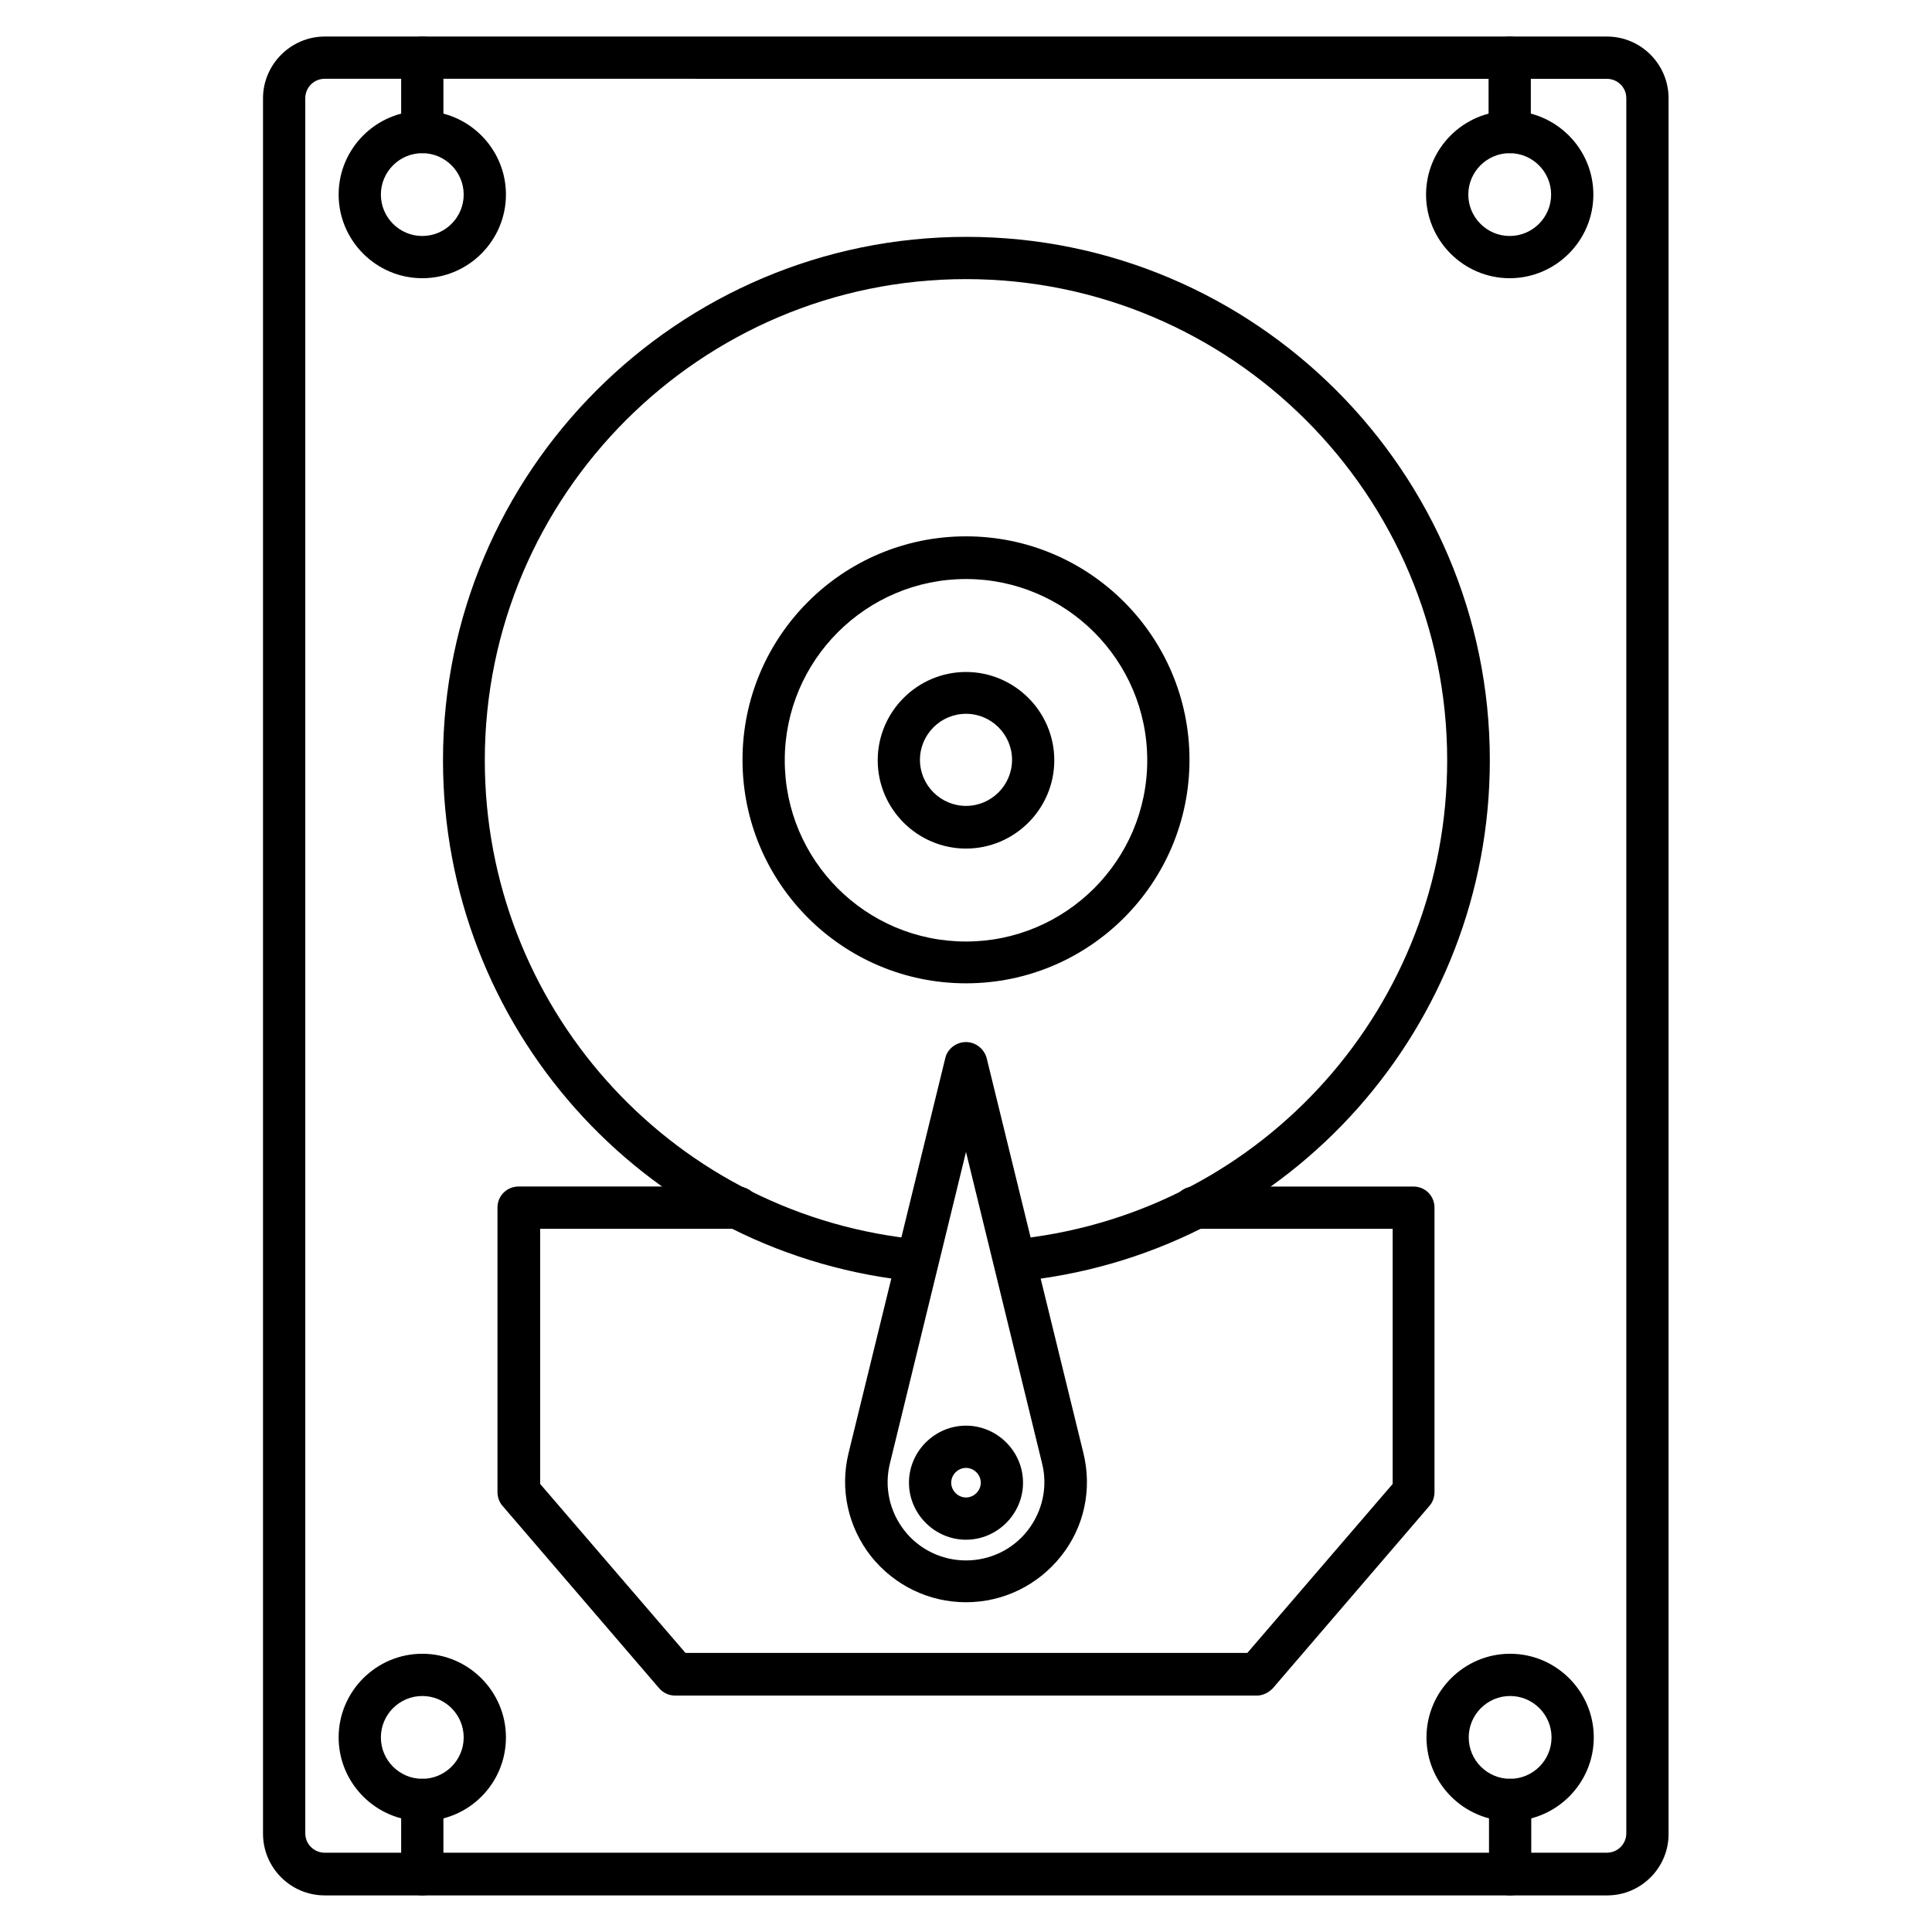 <?xml version="1.0" encoding="UTF-8"?>
<!-- Uploaded to: ICON Repo, www.svgrepo.com, Generator: ICON Repo Mixer Tools -->
<svg fill="#000000" width="800px" height="800px" version="1.1" viewBox="144 144 512 512" xmlns="http://www.w3.org/2000/svg">
 <g>
  <path d="m569.95 646.3h-339.9c-9.07 0-16.348-7.391-16.348-16.348v-459.92c0-8.957 7.391-16.348 16.348-16.348h339.79c9.07 0 16.348 7.391 16.348 16.348v459.81c0.109 9.07-7.281 16.457-16.238 16.457zm-339.9-481.42c-2.91 0-5.148 2.352-5.148 5.148v459.81c0 2.91 2.352 5.148 5.148 5.148h339.79c2.91 0 5.148-2.352 5.148-5.148v-459.8c0-2.91-2.352-5.148-5.148-5.148z"/>
  <path d="m415.56 483.3c-2.801 0-5.262-2.129-5.598-4.926-0.336-3.023 1.793-5.82 4.926-6.156 64.266-7.5 112.63-61.914 112.63-126.73 0-70.309-57.211-127.52-127.52-127.52s-127.52 57.211-127.52 127.52c0 64.711 48.367 119.23 112.63 126.73 3.023 0.336 5.262 3.137 4.926 6.156-0.336 3.023-3.137 5.262-6.156 4.926-69.863-8.172-122.48-67.398-122.48-137.82 0-76.469 62.25-138.71 138.71-138.71 76.469 0 138.71 62.25 138.71 138.71 0 70.422-52.621 129.65-122.48 137.82h-0.785z"/>
  <path d="m400 404.59c-32.691 0-59.227-26.535-59.227-59.227 0-32.691 26.535-59.227 59.227-59.227s59.227 26.535 59.227 59.227c-0.004 32.691-26.535 59.227-59.227 59.227zm0-107.14c-26.422 0-48.031 21.496-48.031 48.031 0 26.535 21.496 48.031 48.031 48.031 26.422 0 48.031-21.496 48.031-48.031-0.004-26.535-21.609-48.031-48.031-48.031z"/>
  <path d="m400 368.88c-12.875 0-23.398-10.523-23.398-23.398s10.523-23.398 23.398-23.398 23.398 10.523 23.398 23.398-10.523 23.398-23.398 23.398zm0-35.715c-6.719 0-12.203 5.484-12.203 12.203s5.484 12.203 12.203 12.203 12.203-5.484 12.203-12.203-5.488-12.203-12.203-12.203z"/>
  <path d="m477.02 593.35h-154.05c-1.68 0-3.137-0.672-4.254-1.902l-41.535-48.367c-0.895-1.008-1.344-2.352-1.344-3.695v-75.348c0-3.137 2.465-5.598 5.598-5.598l58.105 0.004c3.137 0 5.598 2.465 5.598 5.598 0 3.137-2.465 5.598-5.598 5.598h-52.395v67.621l38.512 44.781h148.9l38.512-44.781v-67.621h-52.617c-3.137 0-5.598-2.465-5.598-5.598 0-3.137 2.465-5.598 5.598-5.598h58.105c3.137 0 5.598 2.465 5.598 5.598v75.348c0 1.344-0.449 2.688-1.344 3.695l-41.535 48.367c-1.121 1.117-2.578 1.898-4.258 1.898z"/>
  <path d="m400 568.61c-9.852 0-19.031-4.477-25.191-12.203-6.047-7.727-8.285-17.688-5.934-27.316l25.637-104.68c0.559-2.465 2.91-4.254 5.484-4.254 2.574 0 4.812 1.793 5.484 4.254l25.637 104.68c2.352 9.629 0.223 19.594-5.934 27.316-6.152 7.727-15.332 12.203-25.184 12.203zm0-119.34-20.152 82.512c-1.566 6.269-0.113 12.762 3.805 17.801 3.918 5.039 9.965 7.949 16.348 7.949s12.426-2.91 16.348-7.949c3.918-5.039 5.375-11.531 3.805-17.801z"/>
  <path d="m400 552.04c-8.285 0-15.113-6.828-15.113-15.113s6.828-15.113 15.113-15.113 15.113 6.828 15.113 15.113-6.828 15.113-15.113 15.113zm0-19.031c-2.129 0-3.918 1.793-3.918 3.918 0 2.129 1.793 3.918 3.918 3.918 2.129 0 3.918-1.793 3.918-3.918s-1.793-3.918-3.918-3.918z"/>
  <path d="m255.91 217.73c-12.203 0-22.168-9.965-22.168-22.168s9.965-22.168 22.168-22.168 22.168 9.965 22.168 22.168-9.965 22.168-22.168 22.168zm0-33.137c-6.047 0-10.973 4.926-10.973 10.973s4.926 10.973 10.973 10.973 10.973-4.926 10.973-10.973c-0.004-6.047-4.93-10.973-10.973-10.973z"/>
  <path d="m544.09 217.73c-12.203 0-22.168-9.965-22.168-22.168s9.965-22.168 22.168-22.168 22.168 9.965 22.168 22.168c-0.004 12.203-9.965 22.168-22.168 22.168zm0-33.137c-6.047 0-10.973 4.926-10.973 10.973s4.926 10.973 10.973 10.973 10.973-4.926 10.973-10.973c-0.004-6.047-4.93-10.973-10.973-10.973z"/>
  <path d="m255.91 184.59c-3.137 0-5.598-2.465-5.598-5.598v-19.707c0-3.137 2.465-5.598 5.598-5.598 3.137 0 5.598 2.465 5.598 5.598v19.703c0 3.137-2.574 5.602-5.598 5.602z"/>
  <path d="m544.09 184.59c-3.137 0-5.598-2.465-5.598-5.598l-0.004-19.707c0-3.137 2.465-5.598 5.598-5.598 3.137 0 5.598 2.465 5.598 5.598v19.703c0.004 3.137-2.461 5.602-5.594 5.602z"/>
  <path d="m544.2 626.6c-12.203 0-22.168-9.965-22.168-22.168s9.965-22.168 22.168-22.168 22.168 9.965 22.168 22.168-9.965 22.168-22.168 22.168zm0-33.141c-6.047 0-10.973 4.926-10.973 10.973s4.926 10.973 10.973 10.973 10.973-4.926 10.973-10.973-4.926-10.973-10.973-10.973z"/>
  <path d="m255.91 626.6c-12.203 0-22.168-9.965-22.168-22.168s9.965-22.168 22.168-22.168 22.168 9.965 22.168 22.168-9.855 22.168-22.168 22.168zm0-33.141c-6.047 0-10.973 4.926-10.973 10.973s4.926 10.973 10.973 10.973 10.973-4.926 10.973-10.973c-0.004-6.047-4.93-10.973-10.973-10.973z"/>
  <path d="m544.2 646.3c-3.137 0-5.598-2.465-5.598-5.598v-19.703c0-3.137 2.465-5.598 5.598-5.598 3.137 0 5.598 2.465 5.598 5.598v19.703c0 3.023-2.461 5.598-5.598 5.598z"/>
  <path d="m255.91 646.3c-3.137 0-5.598-2.465-5.598-5.598v-19.703c0-3.137 2.465-5.598 5.598-5.598 3.137 0 5.598 2.465 5.598 5.598v19.703c0 3.023-2.465 5.598-5.598 5.598z"/>
 </g>
</svg>